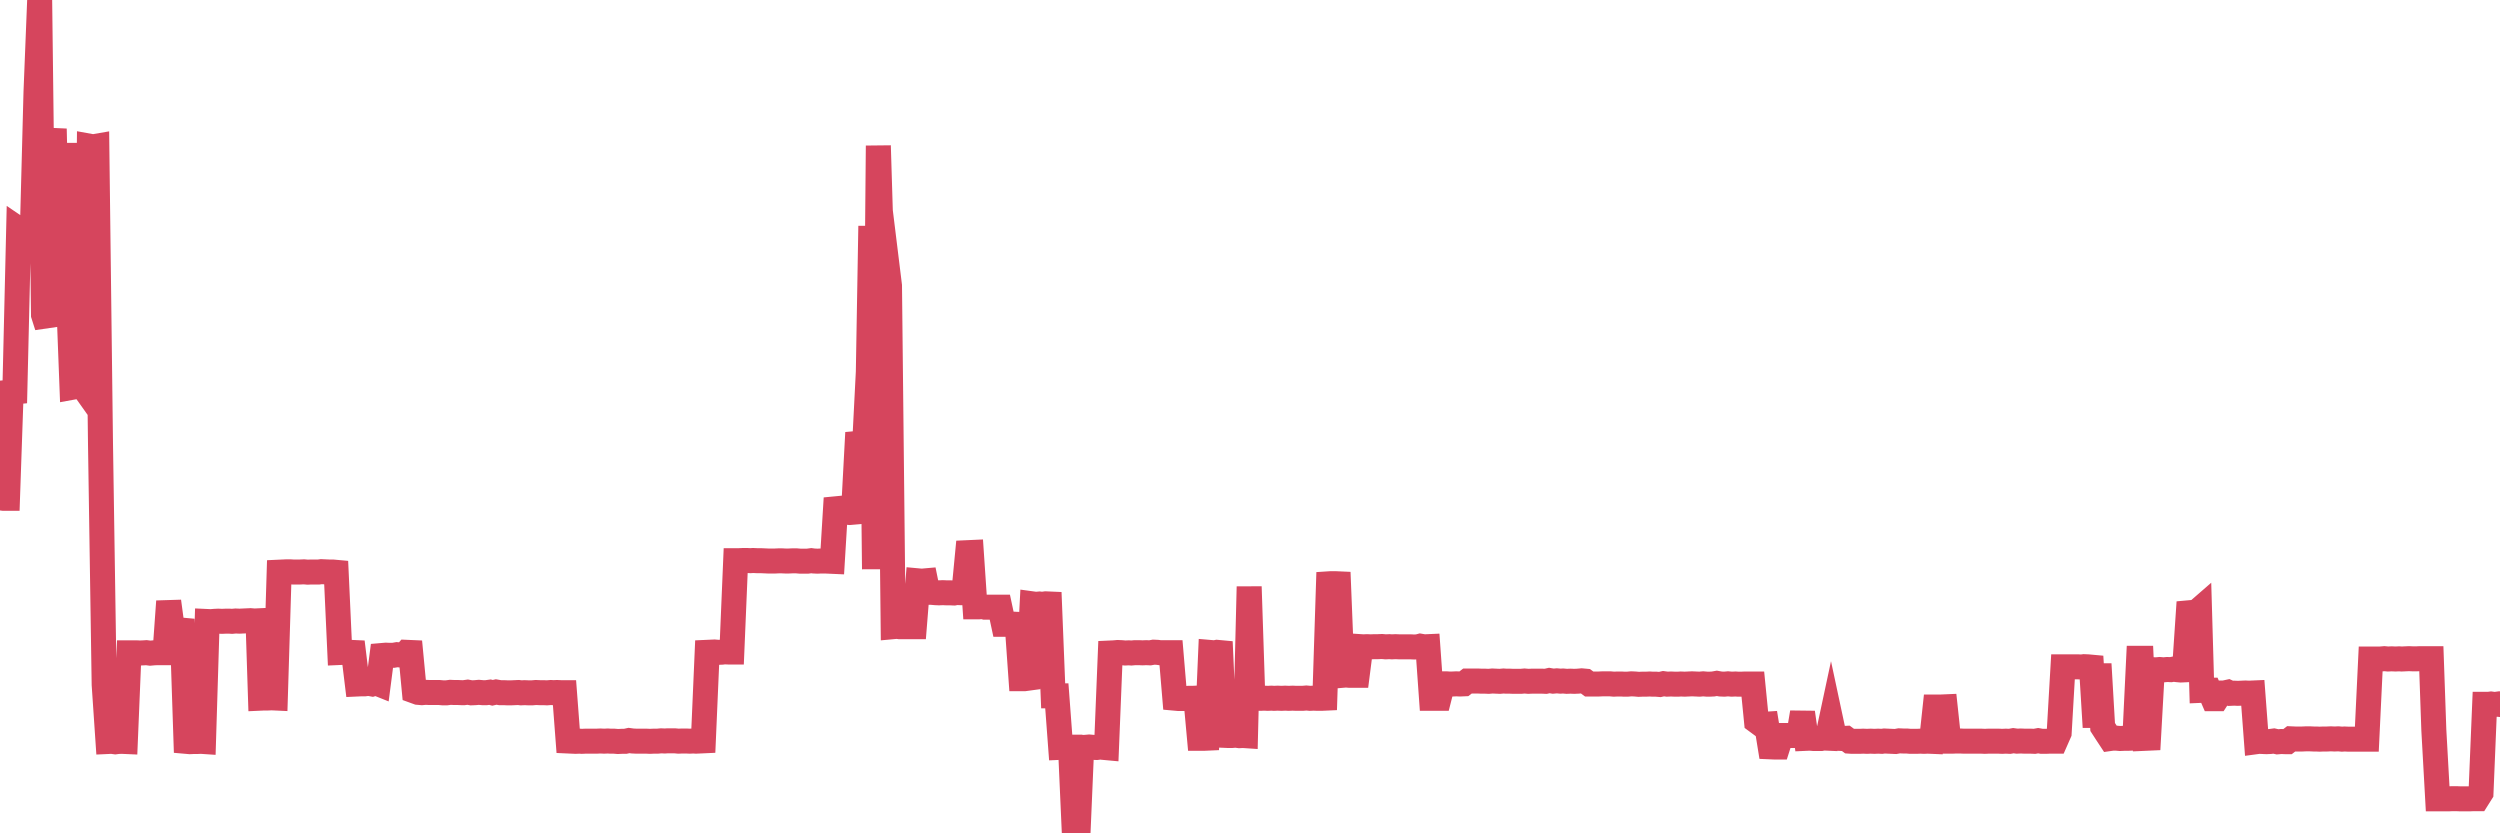 <?xml version="1.0"?><svg width="150px" height="50px" xmlns="http://www.w3.org/2000/svg" xmlns:xlink="http://www.w3.org/1999/xlink"> <polyline fill="none" stroke="#d6455d" stroke-width="1.5px" stroke-linecap="round" stroke-miterlimit="5" points="0.00,29.87 0.22,29.90 0.45,29.90 0.67,23.53 0.89,23.51 1.12,13.75 1.34,13.90 1.56,13.92 1.79,13.90 1.94,13.92 2.16,5.52 2.38,0.00 2.61,18.89 2.83,19.58 3.05,8.42 3.27,8.43 3.50,18.58 3.65,18.57 3.87,8.59 4.09,17.21 4.32,23.24 4.54,23.20 4.76,23.22 4.99,23.22 5.21,23.53 5.36,8.77 5.58,8.81 5.81,8.77 6.03,26.63 6.25,41.08 6.48,44.49 6.70,44.48 6.92,44.51 7.07,44.49 7.29,44.48 7.52,44.49 7.74,39.17 7.96,39.17 8.19,39.17 8.41,39.18 8.63,39.17 8.78,39.16 9.01,39.19 9.23,39.17 9.45,39.16 9.68,39.16 9.90,39.16 10.12,36.08 10.35,37.79 10.49,37.79 10.72,37.79 10.94,37.81 11.16,44.48 11.39,44.50 11.61,44.49 11.83,44.49 12.06,44.48 12.21,44.49 12.43,37.29 12.65,37.30 12.88,37.28 13.10,37.27 13.32,37.28 13.55,37.27 13.77,37.27 13.92,37.28 14.14,37.26 14.37,37.27 14.59,37.26 14.81,37.25 15.03,37.24 15.26,37.26 15.48,37.25 15.63,41.89 15.85,41.88 16.08,41.88 16.30,41.87 16.52,41.88 16.75,34.33 16.97,34.32 17.19,34.31 17.42,34.31 17.57,34.32 17.79,34.32 18.01,34.32 18.24,34.31 18.46,34.33 18.68,34.32 18.91,34.32 19.13,34.32 19.28,34.30 19.50,34.31 19.72,34.32 19.95,34.32 20.17,34.34 20.39,39.15 20.62,39.14 20.84,39.15 20.99,39.14 21.21,39.15 21.44,41.04 21.66,41.03 21.88,41.03 22.11,41.00 22.33,41.04 22.55,40.97 22.70,41.03 22.92,39.33 23.15,39.31 23.37,39.32 23.59,39.32 23.82,39.28 24.04,39.30 24.26,39.31 24.41,39.14 24.64,39.15 24.86,41.46 25.08,41.54 25.31,41.56 25.53,41.54 25.75,41.55 25.98,41.55 26.13,41.55 26.35,41.55 26.57,41.57 26.79,41.57 27.02,41.54 27.24,41.55 27.46,41.55 27.69,41.56 27.84,41.56 28.06,41.53 28.28,41.57 28.51,41.56 28.73,41.54 28.95,41.56 29.18,41.56 29.40,41.53 29.55,41.57 29.77,41.52 30.00,41.56 30.22,41.56 30.44,41.57 30.67,41.57 30.89,41.56 31.11,41.55 31.26,41.57 31.48,41.56 31.71,41.57 31.93,41.57 32.15,41.55 32.38,41.56 32.60,41.56 32.82,41.57 33.05,41.55 33.20,41.56 33.42,41.55 33.64,41.56 33.87,41.56 34.09,44.46 34.31,44.47 34.54,44.48 34.76,44.47 34.91,44.48 35.13,44.47 35.35,44.47 35.58,44.47 35.80,44.47 36.02,44.46 36.25,44.47 36.47,44.46 36.62,44.47 36.84,44.47 37.07,44.49 37.29,44.48 37.51,44.48 37.74,44.43 37.96,44.46 38.18,44.47 38.33,44.47 38.55,44.47 38.78,44.47 39.00,44.48 39.22,44.47 39.45,44.47 39.67,44.45 39.89,44.46 40.04,44.45 40.27,44.45 40.49,44.45 40.71,44.47 40.94,44.46 41.16,44.46 41.38,44.47 41.61,44.46 41.76,44.47 41.98,44.46 42.20,44.45 42.43,39.14 42.65,39.13 42.87,39.12 43.10,39.14 43.32,39.13 43.47,39.11 43.69,39.12 43.91,39.12 44.14,33.64 44.36,33.64 44.58,33.63 44.81,33.63 45.03,33.64 45.18,33.63 45.40,33.64 45.63,33.64 45.85,33.65 46.07,33.66 46.30,33.66 46.52,33.66 46.74,33.65 46.89,33.65 47.11,33.66 47.34,33.66 47.56,33.65 47.78,33.65 48.01,33.67 48.23,33.67 48.45,33.67 48.68,33.64 48.83,33.66 49.05,33.67 49.27,33.66 49.50,33.66 49.72,33.67 49.94,33.68 50.17,29.89 50.39,30.74 50.54,30.74 50.76,30.73 50.98,30.75 51.21,30.73 51.43,26.61 51.65,26.59 51.88,26.62 52.10,22.31 52.25,13.56 52.47,34.15 52.70,8.74 52.92,15.96 53.14,15.27 53.37,17.14 53.59,37.60 53.81,37.58 53.96,37.60 54.19,37.60 54.41,37.60 54.63,37.60 54.86,37.60 55.08,34.85 55.30,34.87 55.53,34.85 55.67,35.54 55.90,35.54 56.12,35.56 56.34,35.57 56.57,35.56 56.79,35.57 57.01,35.57 57.24,35.58 57.39,35.55 57.61,35.56 57.83,35.56 58.06,33.16 58.28,33.15 58.50,36.41 58.73,36.41 58.95,36.39 59.10,36.43 59.32,36.43 59.54,36.43 59.77,36.43 59.99,36.43 60.21,37.46 60.44,37.46 60.66,37.45 60.81,37.45 61.03,37.46 61.26,40.72 61.48,40.72 61.70,40.69 61.93,36.23 62.15,36.26 62.37,36.24 62.52,36.26 62.74,36.23 62.97,36.24 63.19,41.75 63.41,41.75 63.64,44.84 63.86,44.83 64.08,44.83 64.23,44.83 64.46,49.99 64.68,50.00 64.90,44.85 65.13,44.84 65.35,44.82 65.57,44.84 65.80,44.85 66.02,44.82 66.17,44.84 66.39,44.86 66.62,39.18 66.84,39.17 67.06,39.15 67.29,39.16 67.51,39.18 67.73,39.17 67.88,39.18 68.10,39.16 68.33,39.16 68.55,39.17 68.77,39.16 69.00,39.17 69.22,39.13 69.44,39.14 69.59,39.16 69.82,39.16 70.04,39.16 70.26,39.16 70.49,41.89 70.71,41.91 70.93,41.91 71.16,41.91 71.30,41.90 71.53,41.90 71.75,41.89 71.97,44.30 72.20,44.30 72.42,44.29 72.64,39.15 72.87,39.17 73.02,39.14 73.24,39.16 73.46,44.12 73.69,44.13 73.91,44.13 74.13,44.11 74.36,44.14 74.58,44.13 74.73,44.14 74.95,35.20 75.17,41.89 75.40,41.90 75.62,41.90 75.84,41.89 76.07,41.90 76.29,41.89 76.44,41.90 76.66,41.89 76.89,41.90 77.11,41.89 77.33,41.90 77.56,41.89 77.78,41.90 78.00,41.90 78.15,41.90 78.38,41.88 78.60,41.90 78.82,41.89 79.05,41.90 79.27,41.90 79.49,41.89 79.71,35.03 79.86,35.02 80.09,35.02 80.31,35.03 80.53,40.52 80.76,40.50 80.98,40.52 81.20,40.52 81.43,40.52 81.65,38.80 81.80,38.81 82.02,38.80 82.25,38.81 82.47,38.80 82.69,38.80 82.92,38.79 83.14,38.81 83.36,38.80 83.51,38.81 83.73,38.80 83.96,38.81 84.18,38.81 84.40,38.81 84.63,38.81 84.85,38.82 85.07,38.81 85.22,38.77 85.45,38.81 85.67,38.80 85.89,41.90 86.12,41.90 86.34,41.90 86.56,41.03 86.79,41.03 86.93,41.04 87.16,41.04 87.38,41.03 87.60,41.04 87.83,41.03 88.05,40.86 88.27,40.86 88.50,40.86 88.65,40.86 88.87,40.87 89.09,40.87 89.32,40.88 89.54,40.86 89.76,40.87 89.99,40.88 90.21,40.86 90.36,40.87 90.58,40.87 90.81,40.88 91.03,40.88 91.25,40.88 91.47,40.86 91.70,40.88 91.92,40.87 92.07,40.87 92.29,40.87 92.52,40.87 92.74,40.88 92.96,40.83 93.19,40.87 93.41,40.85 93.63,40.87 93.78,40.86 94.01,40.88 94.23,40.87 94.45,40.88 94.68,40.87 94.90,40.85 95.12,40.87 95.35,41.04 95.49,41.04 95.72,41.04 95.94,41.04 96.16,41.03 96.39,41.03 96.61,41.03 96.83,41.05 97.06,41.04 97.28,41.04 97.43,41.05 97.65,41.05 97.88,41.03 98.10,41.04 98.32,41.06 98.55,41.05 98.77,41.05 98.99,41.04 99.14,41.05 99.36,41.05 99.59,41.07 99.81,41.02 100.03,41.05 100.26,41.04 100.48,41.05 100.70,41.05 100.85,41.04 101.08,41.05 101.30,41.04 101.52,41.03 101.75,41.04 101.97,41.05 102.19,41.03 102.42,41.05 102.57,41.05 102.79,41.04 103.01,41.00 103.23,41.04 103.46,41.05 103.68,41.03 103.90,41.05 104.13,41.04 104.28,41.05 104.50,41.05 104.72,41.04 104.95,41.04 105.17,41.04 105.39,43.27 105.62,43.44 105.84,43.46 105.99,43.45 106.21,44.81 106.44,44.82 106.66,44.82 106.88,44.13 107.11,44.13 107.33,44.13 107.55,44.13 107.70,44.13 107.92,44.13 108.15,42.75 108.37,44.30 108.59,44.29 108.82,44.31 109.04,44.31 109.26,44.31 109.41,44.28 109.64,44.29 109.86,43.26 110.08,44.29 110.31,44.30 110.53,44.31 110.75,44.30 110.98,44.47 111.12,44.48 111.35,44.48 111.57,44.48 111.79,44.47 112.02,44.48 112.24,44.47 112.46,44.48 112.69,44.47 112.91,44.48 113.06,44.46 113.28,44.47 113.51,44.48 113.73,44.49 113.95,44.45 114.18,44.46 114.40,44.46 114.62,44.48 114.77,44.48 114.99,44.48 115.22,44.47 115.44,44.48 115.66,44.47 115.89,44.48 116.11,42.42 116.33,42.42 116.48,42.42 116.71,42.41 116.93,44.47 117.15,44.47 117.38,44.46 117.60,44.46 117.82,44.47 118.05,44.47 118.20,44.47 118.42,44.47 118.64,44.47 118.87,44.47 119.09,44.48 119.31,44.47 119.54,44.47 119.76,44.47 119.91,44.47 120.13,44.48 120.35,44.47 120.58,44.48 120.80,44.44 121.02,44.47 121.25,44.46 121.47,44.47 121.62,44.47 121.84,44.47 122.07,44.48 122.29,44.44 122.51,44.48 122.74,44.48 122.96,44.47 123.18,44.47 123.33,44.47 123.55,43.97 123.78,40.01 124.00,40.01 124.22,40.01 124.45,40.01 124.67,40.01 124.89,40.02 125.04,40.00 125.27,40.01 125.49,40.03 125.71,43.63 125.94,39.84 126.16,43.62 126.38,43.96 126.61,44.31 126.75,44.29 126.98,44.29 127.20,44.31 127.42,44.30 127.65,44.30 127.87,44.29 128.09,44.28 128.32,39.50 128.47,39.50 128.69,44.30 128.91,44.29 129.14,40.18 129.36,40.19 129.58,40.17 129.81,40.19 130.03,40.17 130.25,40.18 130.40,40.15 130.63,40.18 130.85,40.20 131.07,40.19 131.30,36.77 131.52,36.75 131.74,36.77 131.97,36.57 132.11,41.42 132.34,41.41 132.56,41.41 132.78,41.92 133.01,41.92 133.23,41.58 133.45,41.58 133.68,41.53 133.83,41.60 134.05,41.59 134.27,41.60 134.50,41.59 134.72,41.58 134.94,41.59 135.17,41.58 135.39,44.50 135.54,44.48 135.76,44.49 135.98,44.50 136.21,44.49 136.43,44.46 136.65,44.51 136.88,44.49 137.10,44.50 137.25,44.50 137.47,44.33 137.70,44.34 137.92,44.34 138.14,44.34 138.37,44.33 138.59,44.33 138.81,44.34 138.96,44.34 139.18,44.35 139.41,44.34 139.63,44.34 139.85,44.33 140.08,44.34 140.30,44.33 140.52,44.35 140.67,44.34 140.90,44.35 141.12,44.35 141.34,44.35 141.57,44.35 141.79,44.35 142.01,44.35 142.24,39.54 142.39,39.54 142.61,39.54 142.83,39.54 143.06,39.52 143.28,39.54 143.50,39.53 143.73,39.54 143.95,39.53 144.10,39.54 144.32,39.53 144.54,39.52 144.77,39.53 144.99,39.53 145.21,39.52 145.44,39.52 145.66,39.52 145.88,39.52 146.03,43.80 146.26,47.93 146.48,47.93 146.70,47.93 146.93,47.93 147.15,47.92 147.37,47.92 147.60,47.93 147.74,47.93 147.97,47.93 148.19,47.93 148.41,47.92 148.64,47.92 148.86,47.57 149.08,42.26 149.31,42.26 149.46,42.24 149.68,42.27 149.90,42.24 150.00,42.27 "/></svg>